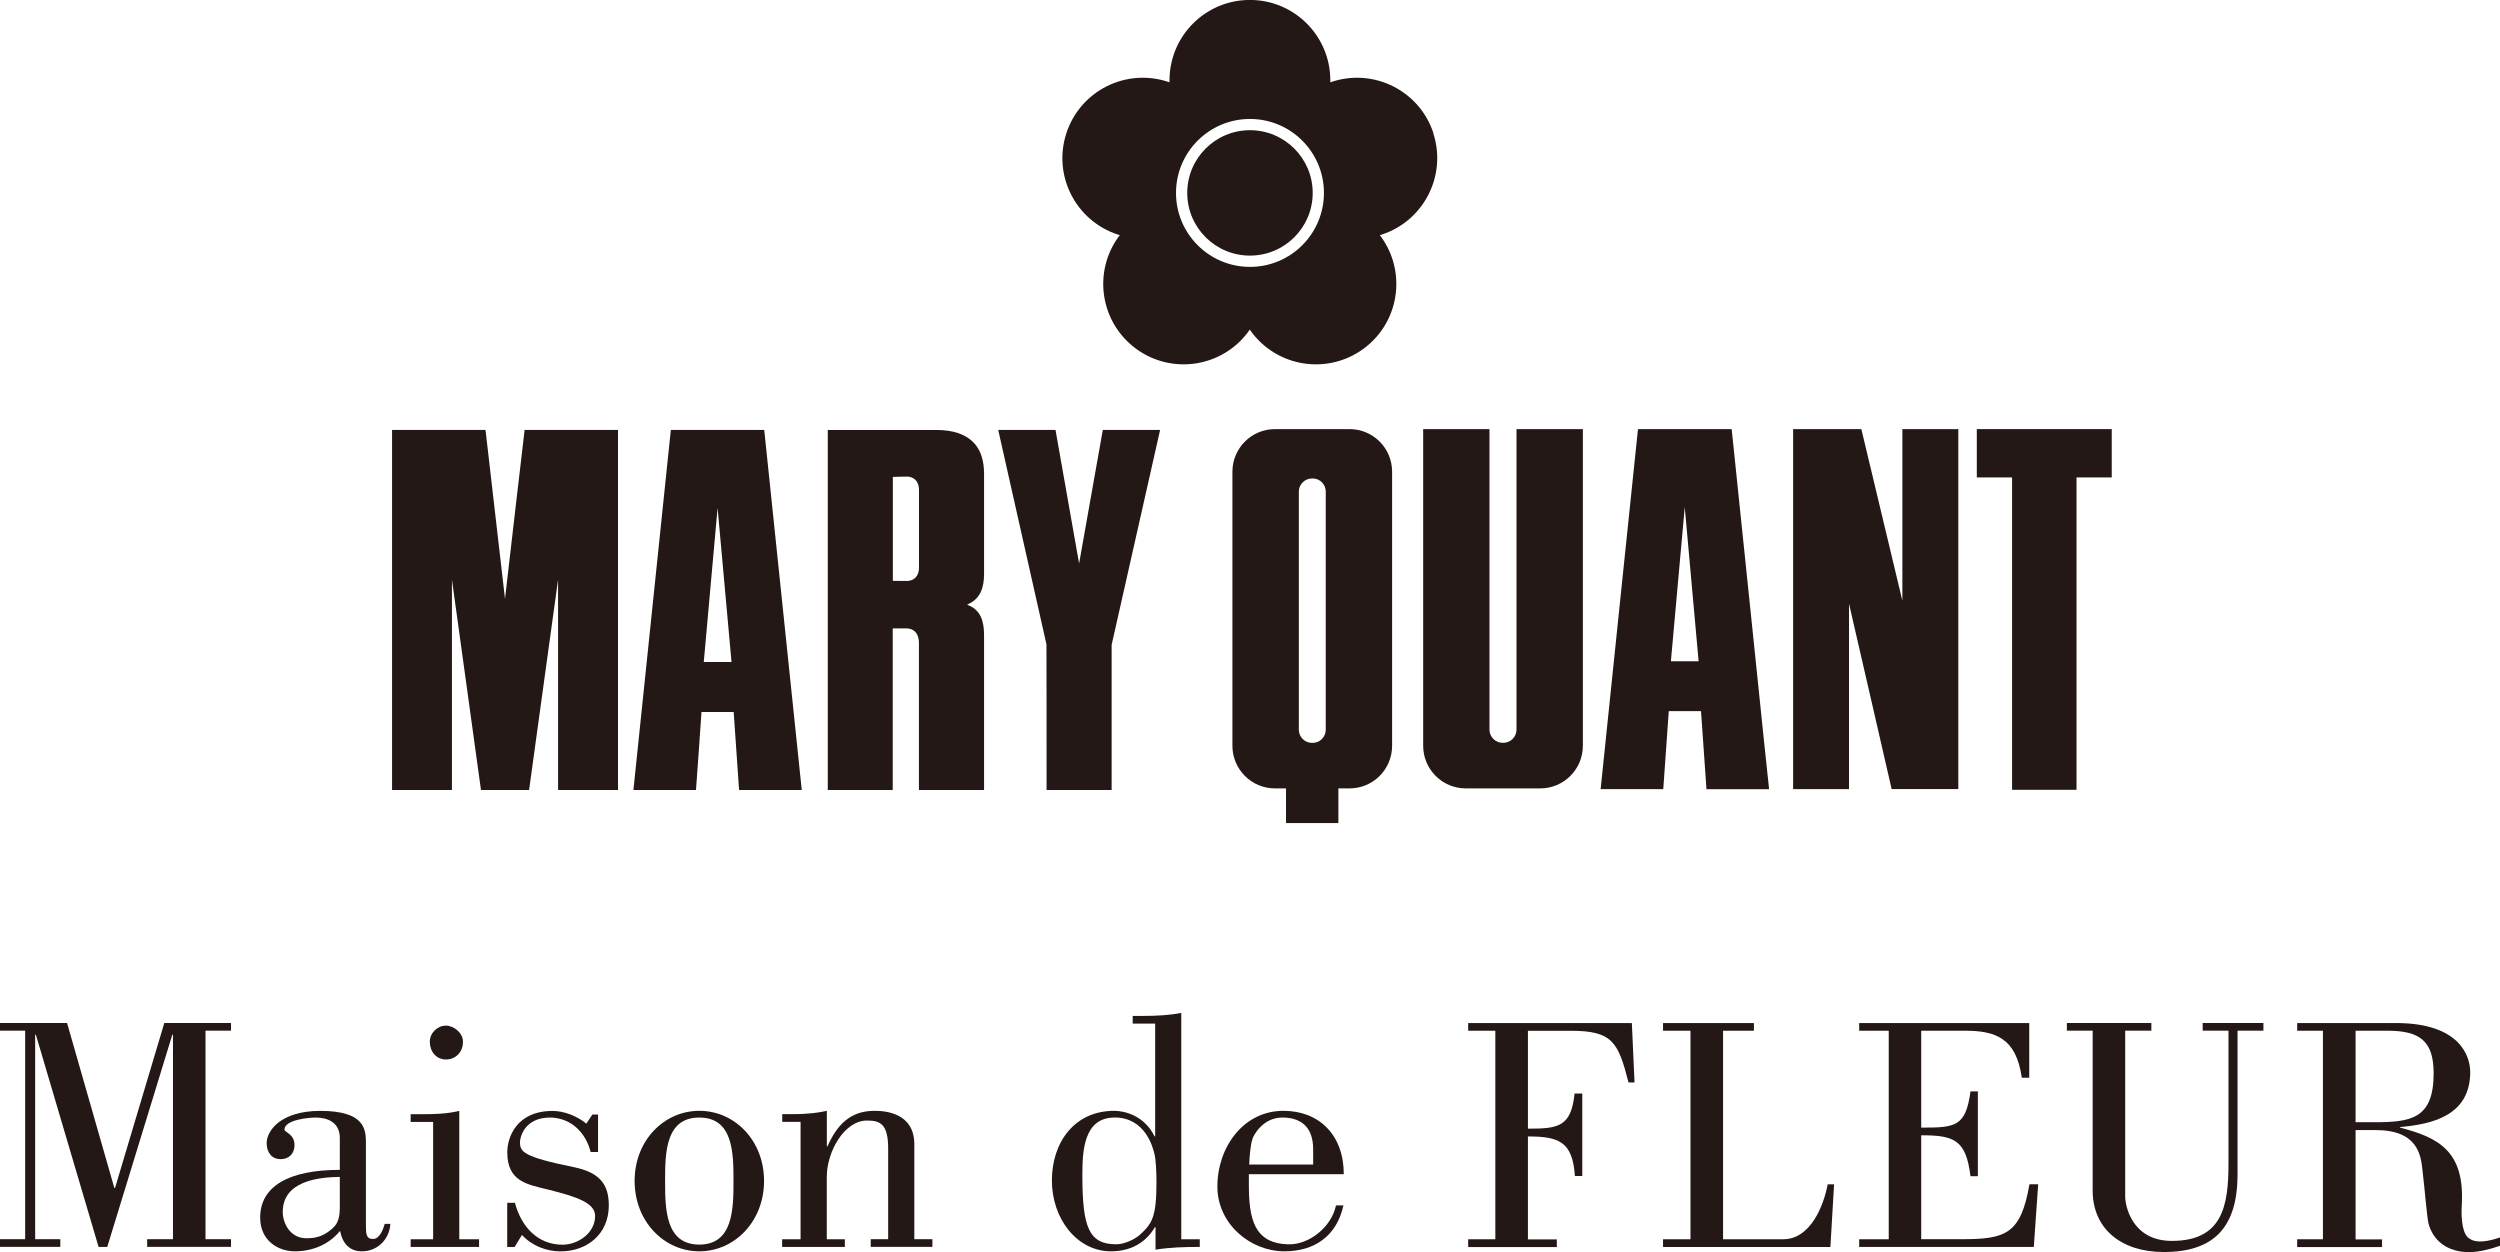 <?xml version="1.0" encoding="UTF-8"?>
<svg id="_レイヤー_2" data-name="レイヤー 2" xmlns="http://www.w3.org/2000/svg" viewBox="0 0 427.23 213.96">
  <defs>
    <style>
      .cls-1 {
        fill: #231815;
      }
    </style>
  </defs>
  <g id="_デザイン" data-name="デザイン">
    <g>
      <g>
        <g>
          <path class="cls-1" d="M0,176.13v-1.31h11.46l8.08,28.19h.12l8.42-28.19h11.4v1.31h-4.36v35.64h4.36v1.31h-14.33v-1.31h4.41v-34.95h-.11l-11.12,36.27h-1.48l-10.72-36.27h-.12v34.95h4.3v1.31H0v-1.31h4.3v-35.64H0Z"/>
          <path class="cls-1" d="M66.71,209.14c-.16,2.7-2.23,4.7-4.87,4.7-2.12,0-3.32-1.38-3.73-3.49-1.95,2.4-4.81,3.49-7.73,3.49s-5.92-1.89-5.92-5.75c0-5.34,4.84-8.17,13.61-8.17v-5.45c0-2.69-2.12-3.49-4.13-3.49-1.26,0-5.33.4-5.33,2.06,0,.46,1.72.75,1.72,2.64,0,1.43-.92,2.41-2.35,2.41-1.55,0-2.41-1.14-2.41-2.75,0-2.06,2.35-5.5,9.17-5.5,7.79,0,7.79,3.32,7.79,5.61v13.64c0,1.73,0,2.64,1.21,2.64,1.14,0,1.72-1.6,2.01-2.58h.97ZM58.07,201.12c-3.73.06-9.75.73-9.75,6,0,1.8,1.17,4.49,4.07,4.49,1.83,0,3.04-.47,4.42-1.67.45-.46,1.26-1.09,1.26-3.49v-5.33Z"/>
          <path class="cls-1" d="M70.18,213.09v-1.31h3.84v-20.05h-3.84v-1.32h1.89c2.12,0,4.35-.06,6.42-.57v21.94h3.38v1.31h-11.69ZM76.2,175.27c1.37,0,2.92,1.26,2.92,2.75,0,1.78-1.26,3.04-2.92,3.04s-2.75-1.38-2.75-3.04c0-1.49,1.31-2.75,2.75-2.75Z"/>
          <path class="cls-1" d="M102.2,190.45v6.42h-1.26c-.86-3.33-3.26-5.71-6.69-5.89-4.7-.12-5.39,3.49-5.39,4.18,0,1.66.46,2.52,9.22,4.3,4.41.92,5.96,2.93,5.96,6.54,0,4.92-3.73,7.85-8.25,7.85-2.41,0-4.93-.97-6.59-2.81l-1.26,2.06h-1.26v-7.55h1.32c1.09,4.12,3.9,7.16,8.14,7.16,2.58,0,5.56-1.94,5.56-4.92,0-2.23-3.15-3.27-7.91-4.47-3.78-.92-7.1-1.43-7.1-6.42,0-2.41,1.49-7.05,7.74-7.05,1.78,0,4,.73,5.77,2.17l1.03-1.55h.98Z"/>
          <path class="cls-1" d="M130.57,201.81c0,6.93-5.04,12.03-11.06,12.03s-11.06-5.1-11.06-12.03,5.04-11.98,11.06-11.98,11.06,5.04,11.06,11.98ZM113.66,201.81c0,4.81.06,10.88,5.84,10.88s5.85-6.07,5.85-10.88-.06-10.83-5.85-10.83-5.84,6.08-5.84,10.83Z"/>
          <path class="cls-1" d="M136.83,191.72h-3.15v-1.32h1.2c1.09,0,2.17,0,3.21-.11,1.09-.06,2.17-.23,3.21-.46v6.07h.11c1.6-3.61,3.84-6.07,8.03-6.07,2.06,0,6.81.46,6.81,5.73v16.21h3.09v1.31h-10.54v-1.31h2.98v-15.47c0-4.19-1.32-4.81-3.61-4.81-3.9,0-6.88,5.33-6.88,9.63v10.66h3.09v1.31h-10.72v-1.31h3.15v-20.05Z"/>
          <path class="cls-1" d="M205.03,211.78v1.31c-2.51,0-5.04.06-7.56.47v-3.84h-.11c-1.61,2.74-4.24,4.12-7.51,4.12-5.79,0-10.09-5.56-10.09-12.09s3.85-11.92,10.66-11.92c1.84,0,5.16.86,6.88,4.36h.11v-19.26h-3.84v-1.32h1.89c2.12,0,4.35-.11,6.41-.51v38.68h3.15ZM190.47,190.98c-5.33,0-5.5,5.84-5.5,9.91,0,8.83,1.1,11.75,5.79,11.75,1.49,0,3.21-.92,3.95-1.55,2.18-1.95,2.92-3.1,2.92-9.06,0-1.26-.05-3.9-.4-5.05-.23-.86-1.49-6.01-6.76-6.01Z"/>
          <path class="cls-1" d="M250.9,213.09v-1.31h4.64v-35.64h-4.64v-1.31h27.97l.46,10.15h-1.03c-1.78-6.94-2.75-8.83-9.91-8.83h-7.28v16.73c5.14,0,7.4-.28,7.97-6.01h1.32v14.1h-1.26c-.4-5.85-2.7-6.76-8.03-6.76v17.59h4.94v1.31h-15.13Z"/>
          <path class="cls-1" d="M284.2,213.09v-1.31h4.69v-35.64h-4.69v-1.31h15.53v1.31h-5.27v35.64h10.26c4.69,0,6.93-5.73,7.62-9.39h1.09l-.63,10.71h-28.59Z"/>
          <path class="cls-1" d="M317.72,213.09v-1.31h5.05v-35.64h-5.05v-1.31h29.06v9.34h-1.27c-.97-6.82-4.53-8.03-9.74-8.03h-7.45v16.56c5.78,0,7.61-.11,8.42-6.19h1.26v14.49h-1.26c-.77-6.18-2.73-6.99-8.42-6.99v17.76h6.93c7.57,0,10.09-.91,11.57-9.39h1.49l-.75,10.71h-29.85Z"/>
          <path class="cls-1" d="M367.65,174.82v1.31h-4.47v28.42c0,1.32,1.04,7.51,7.97,7.51,8.6,0,9.68-5.91,9.68-13.18v-22.75h-4.41v-1.31h10.38v1.31h-4.42v24.53c0,9-3.95,13.3-12.61,13.3-7.39,0-12.15-4.07-12.15-10.49v-27.34h-4.41v-1.31h14.44Z"/>
          <path class="cls-1" d="M392.57,213.09v-1.31h4.4v-35.64h-4.4v-1.31h16.9c11.01,0,12.67,5.78,12.67,8.37,0,7.5-6.6,8.93-11.98,9.4v.11c6.59,1.67,11.06,4.07,10.54,13.13-.17,2.75.18,5.33,1.44,5.9,1.09.74,3.2.4,5.1-.28v1.43c-1.95.69-3.6,1.03-5.1,1.09-4.07.06-6.36-2.12-7.11-4.82-.28-1.03-.63-5.67-1.04-9.11-.27-2.63-.79-6.93-8.01-6.93h-3.43v18.68h4.52v1.31h-14.49ZM402.54,191.78h3.09c6.3,0,10.26-.51,10.26-8.36,0-5.56-2.4-7.28-7.91-7.28h-5.43v15.65Z"/>
        </g>
        <path class="cls-1" d="M229.58,205.99c-1.15,5.32-5.04,7.85-10.08,7.85-5.85,0-11.46-4.7-11.46-11.06,0-6.76,4.47-12.95,11.29-12.95,6.06,0,10.31,4.09,10.31,10.83h-16.22v1.72c0,5.67.75,10.26,6.99,10.26,3.27,0,7.11-2.87,7.9-6.65h1.27ZM224.41,199v-2.58c0-4.13-2.4-5.44-5.27-5.44-3.43,0-4.98,3.21-5.09,3.61-.35,1.03-.52,2.98-.57,4.42h10.94Z"/>
      </g>
      <g>
        <path class="cls-1" d="M244.97,22.78c-2.34-7.21-10.09-11.16-17.31-8.82-.11.03-.21.07-.32.11,0-.11,0-.22,0-.34,0-7.59-6.15-13.74-13.74-13.74s-13.74,6.15-13.74,13.74c0,.11,0,.22,0,.34-.11-.04-.21-.08-.32-.11-7.21-2.34-14.97,1.6-17.31,8.82-2.35,7.21,1.6,14.97,8.82,17.31.11.03.22.06.32.09-.07.09-.14.18-.21.27-4.46,6.14-3.1,14.73,3.04,19.19,6.14,4.46,14.73,3.1,19.19-3.04.07-.09.13-.18.19-.28.06.09.12.18.19.28,4.46,6.14,13.05,7.5,19.19,3.04,6.14-4.46,7.5-13.05,3.04-19.19-.07-.09-.14-.18-.2-.27.11-.03.21-.06.32-.09,7.21-2.35,11.16-10.1,8.82-17.31M213.61,45.61c-6.98,0-12.64-5.66-12.64-12.64s5.66-12.64,12.64-12.64,12.64,5.66,12.64,12.64-5.66,12.64-12.64,12.64"/>
        <path class="cls-1" d="M213.61,22.25c-5.92,0-10.72,4.8-10.72,10.72s4.8,10.71,10.72,10.71,10.72-4.8,10.72-10.71-4.8-10.72-10.72-10.72"/>
      </g>
      <g>
        <path class="cls-1" d="M280.12,73.33h-.18l-.04.18s-1.15,11.08-3.04,29.23c-1.61,15.61-3.3,31.76-3.3,31.88l-.03.24h10.68l.04-.16c0-.11.69-9.88.93-13.17h5.51c.14,2.02.91,13.07.92,13.15v.19h10.71l-.02-.23c-.03-.07-1.4-13.33-2.85-27.38-1.64-15.75-3.49-33.64-3.5-33.73l-.03-.19h-15.78ZM287.91,86.67c.34,3.93,2.33,25.92,2.37,26.34h-4.73c0-.1.01-.2.01-.2,0,0,1.99-22.2,2.35-26.14"/>
        <path class="cls-1" d="M217.88,73.33c-4.02,0-7.27,3.27-7.27,7.29v46.82c0,4.03,3.25,7.29,7.27,7.29h1.89v5.93h8.95v-5.93h1.9c4.04,0,7.28-3.26,7.28-7.29v-46.82c0-4.03-3.24-7.29-7.28-7.29h-12.73ZM221.96,124.7v-40.69c0-1.22,1.01-2.24,2.23-2.24h.16c1.22,0,2.21,1.01,2.21,2.24v40.69c0,1.23-.99,2.25-2.21,2.25h-.16c-1.22,0-2.23-1.01-2.23-2.25"/>
        <path class="cls-1" d="M270.29,73.33h-11.13v51.36c0,1.23-1.02,2.25-2.25,2.25h-.13c-1.22,0-2.24-1.01-2.24-2.25v-51.36h-11.33v54.11c0,4.03,3.26,7.29,7.27,7.29h12.74c4.02,0,7.28-3.27,7.28-7.29v-54.11h-.21Z"/>
        <path class="cls-1" d="M334.44,73.33h-9.34v29.33c-2.07-8.67-6.96-29.11-6.98-29.2l-.05-.13h-11.64v61.53h9.55v-31.7c1.58,6.9,7.21,31.26,7.25,31.53l.05.16h11.38v-61.53h-.22Z"/>
        <polygon class="cls-1" points="360.69 73.33 337.82 73.33 337.82 81.59 343.85 81.59 343.85 134.97 354.86 134.97 354.86 81.59 360.88 81.59 360.88 73.33 360.69 73.33"/>
        <path class="cls-1" d="M105.39,73.47h-15.76v.2c-.04.15-2.57,22.13-3.33,28.67-.76-6.61-3.28-28.58-3.31-28.69l-.03-.18h-15.96v61.54h10.23v-35.97c1.26,9.15,4.91,35.6,4.94,35.79l.02.18h8.21l.04-.18c.01-.1,3.65-26.57,4.93-35.79v35.97h10.24v-61.54h-.22Z"/>
        <path class="cls-1" d="M130.44,73.47h-15.8l-.02.2c-.09.92-6.32,60.89-6.35,61.1l-.02.23h10.68l.02-.17c.03-.12.79-11.13.93-13.16h5.5c.14,2.03.9,13.04.91,13.16l.04.17h10.68l-.02-.22c-.03-.41-6.34-60.97-6.37-61.13l-.03-.18h-.15ZM122.63,86.8c.36,3.93,2.35,25.93,2.38,26.33h-4.74c.02-.31,2.02-22.4,2.36-26.33"/>
        <path class="cls-1" d="M188.64,73.47h-.17l-.04.18c-.02.08-3,16.94-4.02,22.65-.85-4.79-3.97-22.42-4-22.65l-.03-.18h-9.79l.06.28c.06.2,8.03,35.68,8.18,36.36.02.48.02,16.32.02,24.68v.22h11.12v-24.81c.13-.64,8.13-36.12,8.22-36.45l.06-.28h-9.61Z"/>
        <path class="cls-1" d="M141.66,73.47h-.2v61.54h11.1v-27.62h2.4c.47,0,2.08.18,2.08,2.55v25.07h11.13v-26.11c0-1.49,0-4.25-2.43-5.36,0,0-.22-.11-.47-.21.25-.11.47-.23.47-.23,2.43-1.26,2.43-3.96,2.43-5.38v-16.39c0-1.27,0-3.91-1.87-5.78-1.36-1.37-3.47-2.07-6.28-2.07h-18.37ZM154.97,81.44c1.26,0,2.08.88,2.08,2.26v13.33c0,1.36-.81,2.25-2.05,2.25l-2.25-.02h-.17v-17.76c.35-.03,2.4-.05,2.4-.05"/>
      </g>
    </g>
  </g>
</svg>